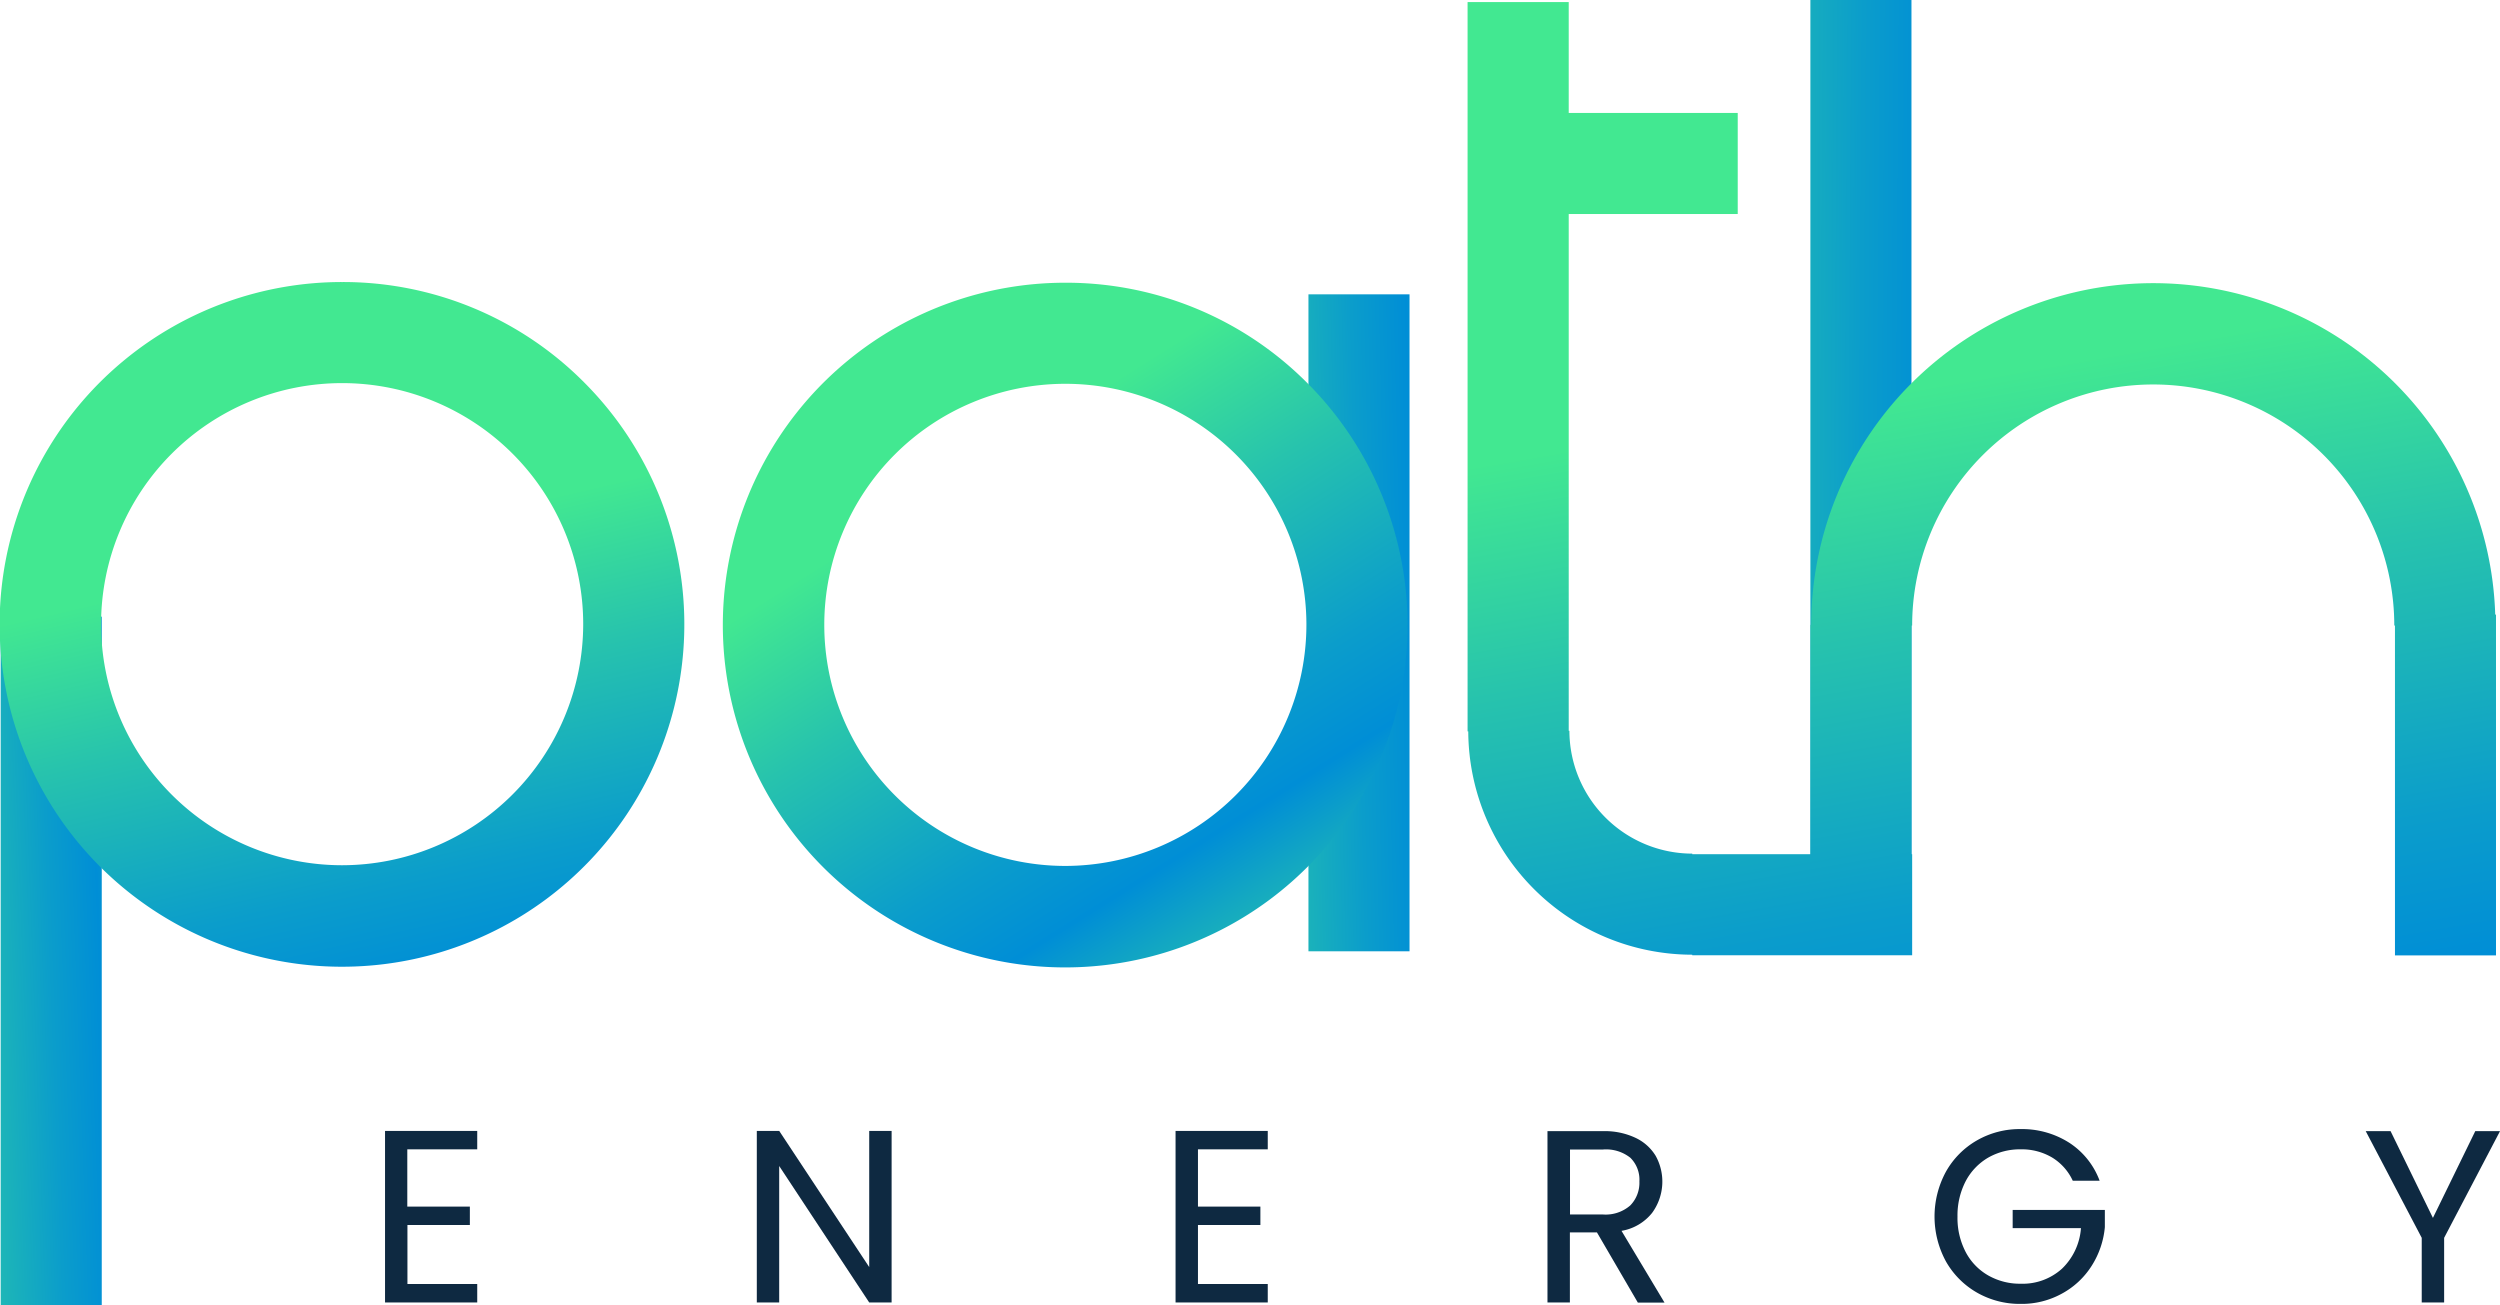 <svg xmlns="http://www.w3.org/2000/svg" xmlns:xlink="http://www.w3.org/1999/xlink" width="181.103" height="94.539" viewBox="0 0 181.103 94.539"><defs><linearGradient id="a" x1="-1.919" y1="0.352" x2="2.919" y2="0.648" gradientUnits="objectBoundingBox"><stop offset="0" stop-color="#42e891"/><stop offset="0.226" stop-color="#27c3ad"/><stop offset="0.499" stop-color="#0b9dcb"/><stop offset="0.642" stop-color="#008ed6"/><stop offset="0.735" stop-color="#12a6c3"/><stop offset="1" stop-color="#42e891"/></linearGradient><linearGradient id="b" x1="-1.358" y1="-1.626" x2="-0.358" y2="-1.626" xlink:href="#a"/><linearGradient id="c" x1="-1.375" y1="0.788" x2="2.375" y2="0.212" xlink:href="#a"/><linearGradient id="d" x1="-1.1" y1="0.907" x2="2.1" y2="0.093" xlink:href="#a"/><linearGradient id="e" x1="0.474" y1="0.39" x2="0.701" y2="1.364" xlink:href="#a"/><linearGradient id="f" x1="0.359" y1="0.275" x2="0.891" y2="1.122" xlink:href="#a"/><linearGradient id="g" x1="0.443" y1="0.403" x2="0.643" y2="1.46" xlink:href="#a"/></defs><g transform="translate(0)"><g transform="translate(0)"><g transform="translate(131.147)"><rect width="7.322" height="69.111" fill="url(#a)"/></g><g transform="translate(107.183 8.182)"><rect width="18.7" height="7.322" fill="url(#b)"/></g><g transform="translate(94.786 21.322)"><rect width="7.322" height="47.591" fill="url(#c)"/></g><g transform="translate(0.049 44.672)"><rect width="7.322" height="49.867" fill="url(#d)"/></g><g transform="translate(0 0.148)"><path d="M24.785,206.5a24.8,24.8,0,1,0,17.523,7.262A24.624,24.624,0,0,0,24.785,206.5Zm0,42.248a17.463,17.463,0,1,1,17.463-17.463A17.486,17.486,0,0,1,24.785,248.748Z" transform="translate(0 -186.217)" fill="url(#e)"/><path d="M554.285,207a24.8,24.8,0,1,0,17.523,7.262A24.624,24.624,0,0,0,554.285,207Zm0,42.248a17.463,17.463,0,1,1,17.463-17.463A17.486,17.486,0,0,1,554.285,249.248Z" transform="translate(-477.11 -186.667)" fill="url(#f)"/><path d="M1148.944,45.875a24.781,24.781,0,0,0-49.55.742h-.05V63.23h-8.568v-.04a8.918,8.918,0,0,1-8.9-8.9h-.049V1.5H1074.5V54.335h.05a16.244,16.244,0,0,0,16.226,16.177v.04h15.93V63.23h-.05V46.667h.05a17.463,17.463,0,1,1,34.926,0h.049V70.561H1149V45.875Z" transform="translate(-968.187 -1.5)" fill="url(#g)"/></g></g><g transform="translate(27.892 81.795)"><g transform="translate(0 0.129)"><path d="M283.513,829.336v4.146h4.532v1.336h-4.522v4.274h5.056v1.336H281.9V828h6.679v1.336Z" transform="translate(-281.9 -828)" fill="#0e2941"/></g><g transform="translate(26.932 0.129)"><path d="M563.865,840.427h-1.623l-6.52-9.884v9.884H554.1V828h1.623l6.52,9.865V828h1.623Z" transform="translate(-554.1 -828)" fill="#0e2941"/></g><g transform="translate(57.267 0.129)"><path d="M862.323,829.336v4.146h4.522v1.336h-4.522v4.274h5.056v1.336H860.7V828h6.679v1.336Z" transform="translate(-860.7 -828)" fill="#0e2941"/></g><g transform="translate(84.209 0.148)"><path d="M1139.54,840.607l-2.958-5.076h-1.959v5.076H1133V828.2h4.007a5.208,5.208,0,0,1,2.375.485,3.392,3.392,0,0,1,1.454,1.3,3.839,3.839,0,0,1-.257,4.136,3.6,3.6,0,0,1-2.216,1.3l3.117,5.2h-1.939Zm-4.908-6.372h2.385a2.711,2.711,0,0,0,1.979-.653,2.349,2.349,0,0,0,.663-1.741,2.23,2.23,0,0,0-.653-1.712,2.831,2.831,0,0,0-1.989-.6h-2.385Z" transform="translate(-1133 -828.2)" fill="#0e2941"/></g><g transform="translate(112.249)"><path d="M1426.413,830.44a3.863,3.863,0,0,0-1.494-1.682,4.312,4.312,0,0,0-2.276-.594,4.642,4.642,0,0,0-2.345.594,4.281,4.281,0,0,0-1.642,1.712,5.392,5.392,0,0,0-.594,2.572,5.325,5.325,0,0,0,.594,2.563,4.189,4.189,0,0,0,1.642,1.7,4.641,4.641,0,0,0,2.345.594,4.24,4.24,0,0,0,2.988-1.088,4.525,4.525,0,0,0,1.375-2.939h-4.947v-1.316h6.678V833.8a6.266,6.266,0,0,1-.96,2.81,5.841,5.841,0,0,1-2.157,2.009,6.018,6.018,0,0,1-2.978.742,6.25,6.25,0,0,1-3.156-.811,6.021,6.021,0,0,1-2.256-2.256,6.809,6.809,0,0,1,0-6.52,5.978,5.978,0,0,1,2.256-2.266,6.223,6.223,0,0,1,3.156-.811,6.35,6.35,0,0,1,3.5.98,5.593,5.593,0,0,1,2.216,2.76Z" transform="translate(-1416.4 -826.7)" fill="#0e2941"/></g><g transform="translate(143.485 0.148)"><path d="M1741.826,828.2l-4.047,7.727v4.68h-1.623v-4.68L1732.1,828.2h1.8l3.067,6.283,3.067-6.283Z" transform="translate(-1732.1 -828.2)" fill="#0e2941"/></g></g></g></svg>